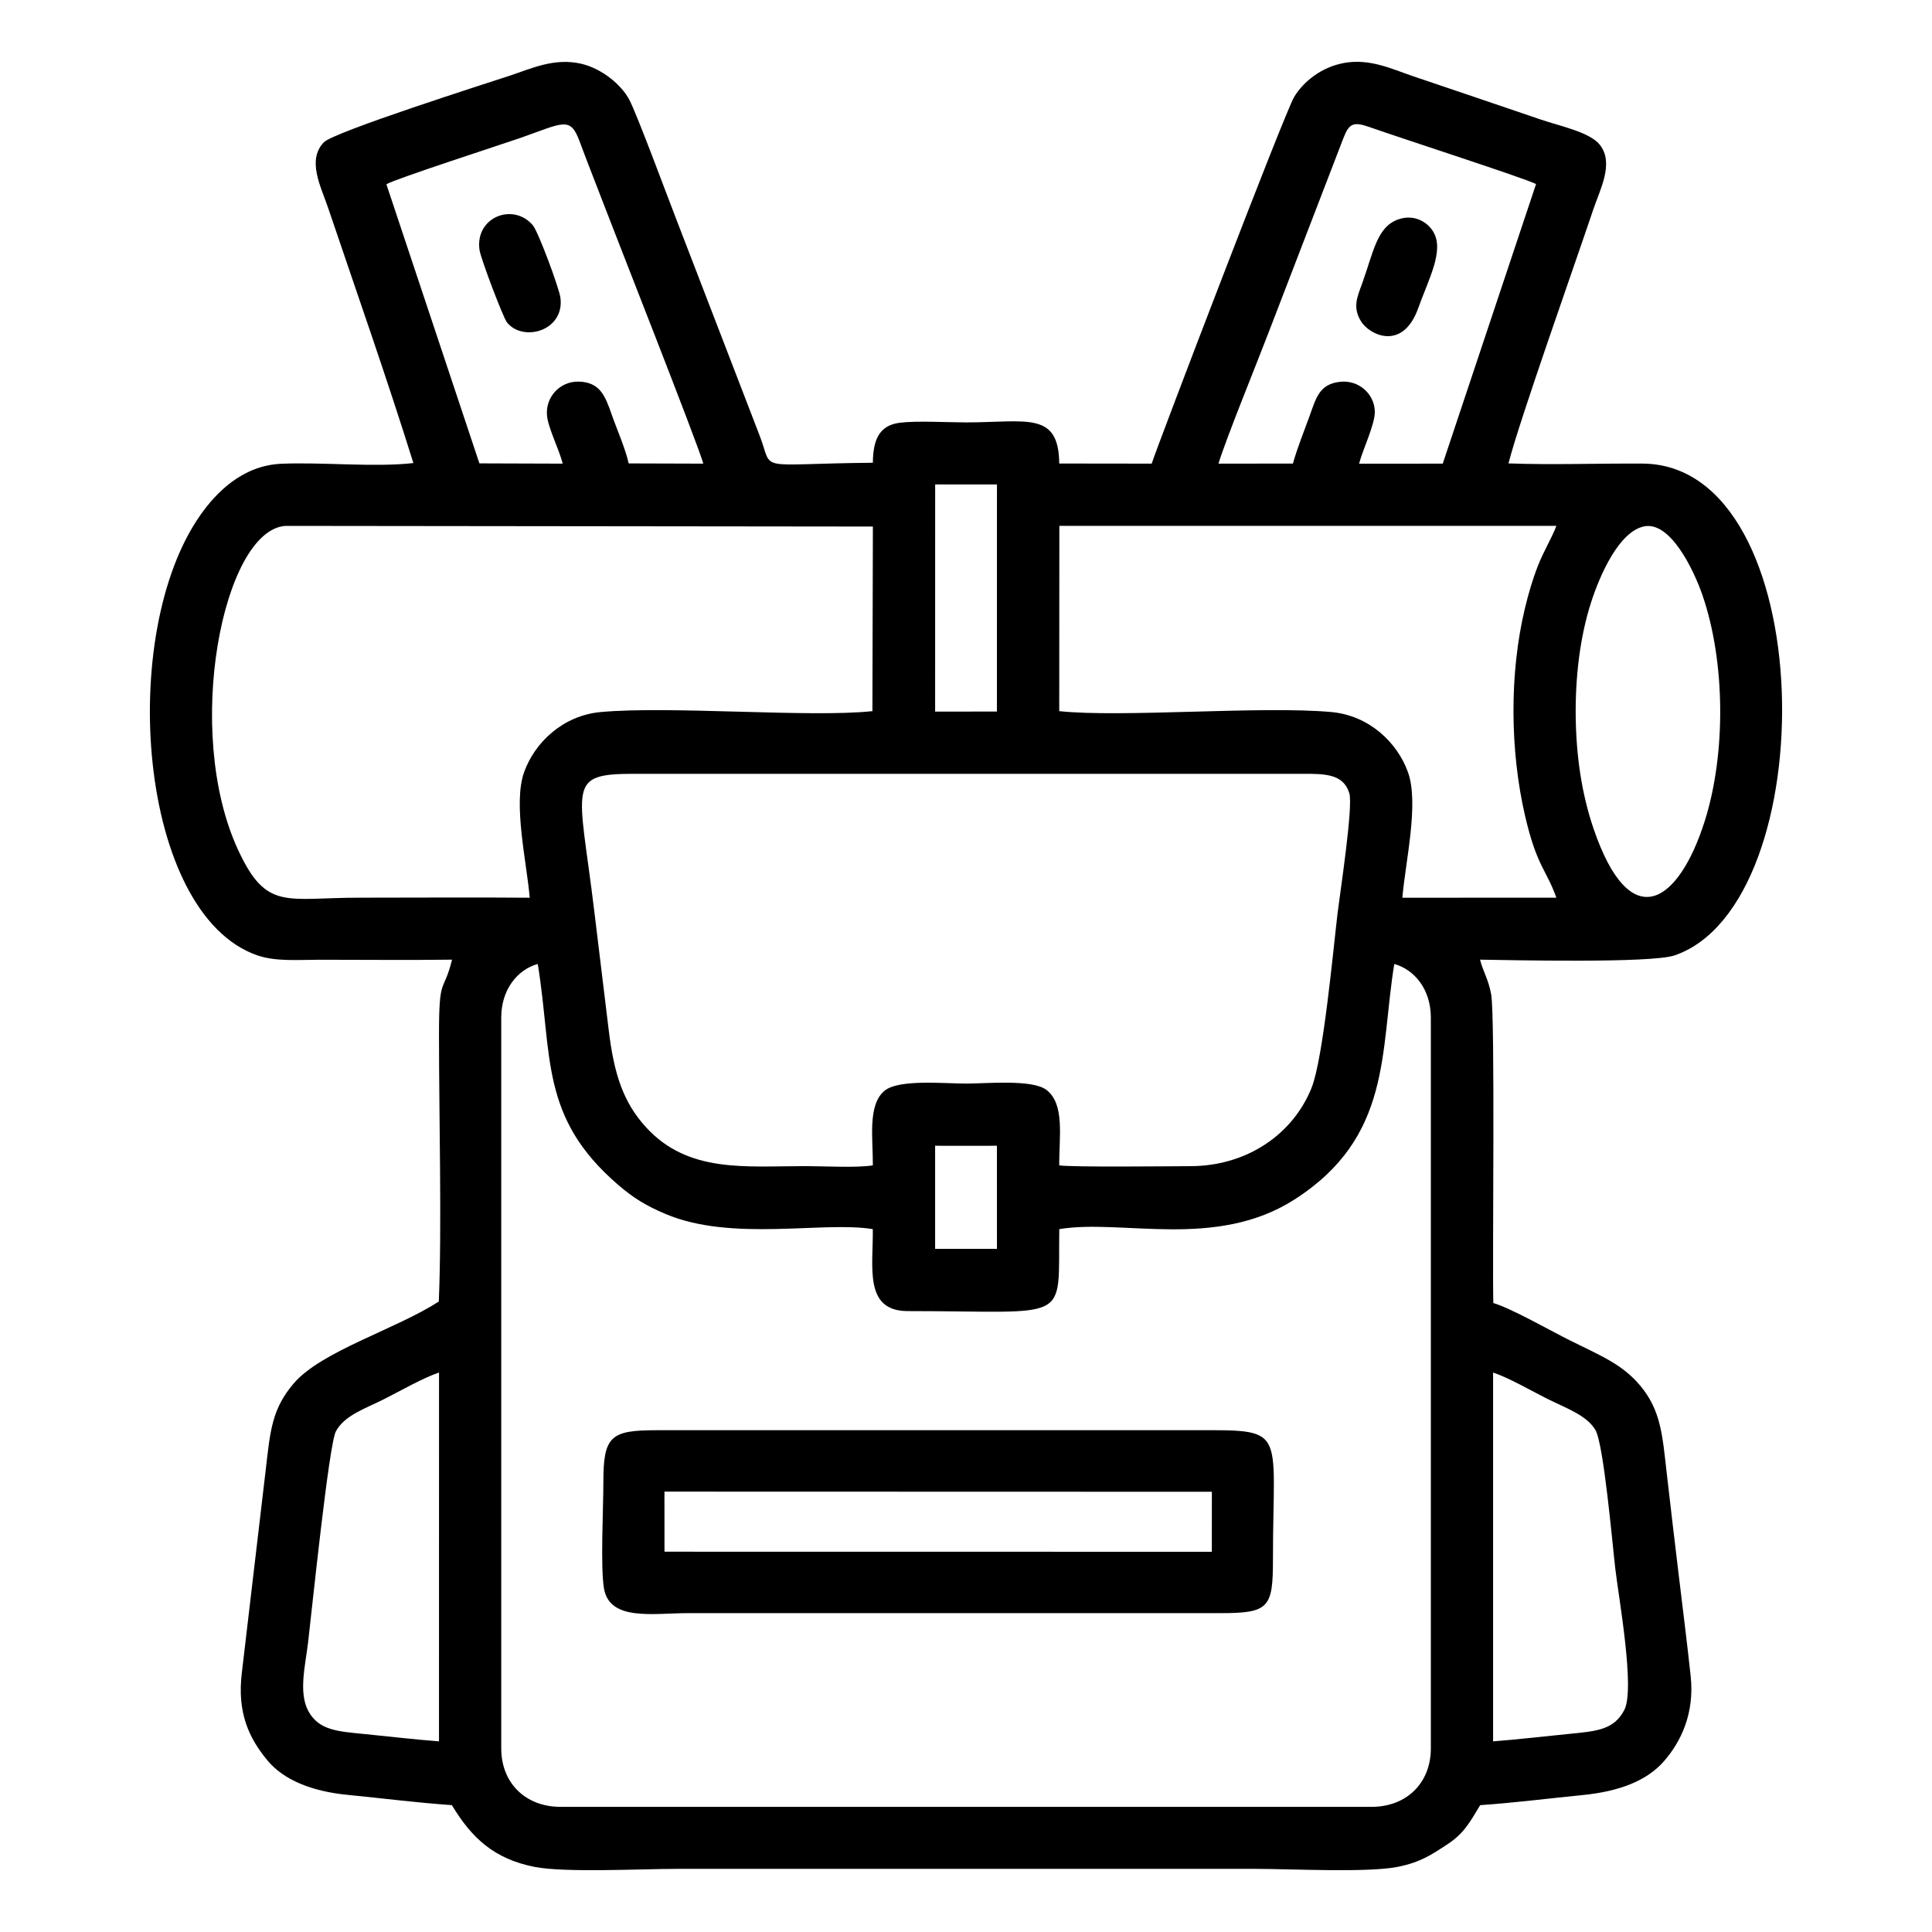 <?xml version="1.0" encoding="UTF-8"?>
<!DOCTYPE svg PUBLIC "-//W3C//DTD SVG 1.1//EN" "http://www.w3.org/Graphics/SVG/1.1/DTD/svg11.dtd">
<!-- Creator: AUSANGATE PERU (64-Bit) -->
<svg xmlns="http://www.w3.org/2000/svg" xml:space="preserve" version="1.1" style="shape-rendering:geometricPrecision; text-rendering:geometricPrecision; image-rendering:optimizeQuality; fill-rule:evenodd; clip-rule:evenodd" viewBox="0 0 500 500">
 <g id="Capa_x0020_1">
   <path class="fil0" d="M129.72 263.34c0,-7.24 4.18,-12.38 9.45,-13.87 3.89,23.74 0.39,39.62 20.8,57.16 3.96,3.4 7.12,5.36 12.21,7.52 17.15,7.31 40.99,1.82 53.7,3.95 0.14,9.62 -2.42,21.22 9.06,21.21 42.72,0 38.84,3.47 39.2,-21.21 16.2,-2.71 40.49,5.39 60.89,-7.68 25.25,-16.19 22.1,-38.28 25.81,-60.95 5.28,1.49 9.46,6.63 9.46,13.87l0 189.14c0,9 -6.32,15.13 -15.33,15.13l-209.93 0c-9,0 -15.32,-6.13 -15.32,-15.13l0 -189.14zm256.69 187.32l0 -95.45c4.05,1.34 9.83,4.69 13.89,6.73 4.81,2.42 10.37,4.29 12.61,8.18 2.14,3.71 4.37,29.4 5.14,35.95 0.88,7.54 5.14,31.02 2.32,36.47 -2.69,5.21 -7.32,5.5 -14.47,6.21 -6.45,0.63 -12.99,1.42 -19.49,1.91zm-272.79 -95.45l-0.01 95.45c-6.33,-0.48 -12.71,-1.24 -18.97,-1.86 -7.15,-0.71 -12.05,-0.92 -14.81,-5.93 -2.65,-4.8 -0.78,-12 -0.1,-17.79 1.1,-9.45 5.4,-51.25 7.19,-54.63 2.21,-4.18 7.67,-5.93 12.45,-8.34 4.02,-2.02 10.12,-5.53 14.25,-6.9zm128.39 -58.7l2.8 0.03 10.4 -0.01 2.79 -0.01 0.01 26.69 -2.8 -0.01 -10.38 0 -2.82 0 0 -26.69zm-88.2 -60.61c-3.95,-32.86 -7.49,-35.65 10.46,-35.64l172.52 0c6.05,-0.01 10.84,-0.05 12.41,5.02 1.05,3.42 -2.43,25.96 -3.04,31.07 -1.1,9.18 -3.7,37.64 -6.74,45.21 -4.81,11.97 -16.66,20.17 -31.21,20.24 -5.23,0.02 -31,0.31 -34.08,-0.21 -0.06,-7.26 1.52,-15.89 -3.35,-19.55 -3.67,-2.76 -15.45,-1.61 -20.77,-1.61 -5.7,0 -17.36,-1.19 -21.07,1.84 -4.47,3.66 -2.99,12.43 -3.05,19.32 -4.1,0.69 -12.85,0.2 -17.45,0.2 -15.58,0 -30.4,1.87 -41.31,-10.12 -5.86,-6.44 -8.25,-13.79 -9.61,-25.21 -1.22,-10.21 -2.48,-20.36 -3.71,-30.56zm271.62 -99.66c6.81,-1.47 12.85,11.15 15.11,17.63 5.99,17.26 6.17,41.1 0.67,58.54 -6.72,21.3 -19.29,30.1 -28.86,1.87 -3.03,-8.94 -4.44,-18.74 -4.56,-28.89 -0.11,-10.12 1.07,-20.44 3.97,-29.47 2.34,-7.27 7.26,-18.3 13.67,-19.68zm-288.34 96.09c-14.65,-0.12 -29.35,-0.01 -44.01,-0.01 -19.23,0 -24.12,3.45 -31.45,-12.34 -14.29,-30.81 -3.88,-82.75 12.22,-83.88l152.05 0.17 -0.12 47.77c-16.01,1.74 -52.26,-1.42 -70.36,0.24 -9.73,0.9 -17.06,7.88 -19.8,15.61 -2.88,8.11 0.69,23.24 1.47,32.44zm104.93 -106.95l15.99 -0.01 -0.01 58.78 -15.99 0.01 0.01 -58.78zm32.14 10.71l128.63 0c-1.18,3.16 -3.28,6.5 -4.75,10.27 -1.38,3.51 -2.45,7.14 -3.41,11.15 -4.03,16.83 -3.84,36.85 0.06,53.65 3.07,13.17 5.41,13.68 8.1,21.16l-39.86 0.01c0.77,-9.2 4.35,-24.33 1.47,-32.43 -2.75,-7.74 -10.06,-14.72 -19.8,-15.62 -18.1,-1.66 -54.35,1.5 -70.47,-0.24l0.03 -47.95zm41.18 -16.1c1.8,-6.04 10.03,-26.23 12.99,-33.99l19.35 -50.28c1.49,-3.86 2.65,-4.3 6.96,-2.76 7.68,2.73 39.79,13.09 42.89,14.67l-24.15 72.36 -21.65 0.01c0.92,-3.63 4.19,-10.25 4.07,-13.6 -0.17,-4.54 -4.21,-8.12 -8.99,-7.59 -5.31,0.59 -6.17,4.05 -7.85,8.73 -1.45,4.04 -3.17,8.19 -4.35,12.43l-19.27 0.02zm-215.34 -72.3c2.02,-1.31 29.81,-10.3 34.63,-11.98 11.17,-3.91 12.93,-5.68 15.35,0.82 2.08,5.62 4.21,10.94 6.34,16.52 2.82,7.44 24.12,61.38 25.7,66.94l-19.32 -0.06c-0.8,-3.74 -3.09,-8.9 -4.42,-12.72 -1.63,-4.67 -2.96,-8.34 -8.58,-8.45 -4.65,-0.08 -8.47,3.8 -8.15,8.61 0.22,3.29 3.2,8.98 4.07,12.62l-21.55 -0.07 -24.07 -72.23zm6.98 72.15c-10.07,1.14 -23.57,-0.28 -34.18,0.18 -10.21,0.45 -17.01,7.68 -20.93,13.26 -21.72,30.86 -16.1,103.27 14.71,113.96 4.8,1.67 10.76,1.14 16.11,1.14 11.41,0 22.9,0.13 34.3,-0.02 -2.27,9.13 -3.39,3.75 -3.38,19.66 0,20.89 0.76,49.69 -0.05,68.81 -11.03,7.17 -30.34,12.79 -37.53,21.18 -5.64,6.6 -6.08,12.12 -7.26,22.37l-6.19 52.58c-1.23,10.26 1.81,16.82 6.62,22.62 4.19,5.05 11.44,8.02 20.74,8.93 8.92,0.87 18.07,2.05 27.01,2.66 5.14,8.58 11,13.93 21.38,15.98 7.91,1.55 27.66,0.51 36.85,0.51l149.66 0c9.19,0 28.94,1.04 36.85,-0.51 5.91,-1.17 8.87,-3.2 12.9,-5.85 4.18,-2.75 5.65,-5.42 8.48,-10.13 8.77,-0.59 17.79,-1.75 26.52,-2.61 9.4,-0.93 16.57,-3.66 20.99,-8.7 4.46,-5.09 7.98,-12.4 6.97,-22.01 -0.94,-8.85 -2.09,-17.73 -3.14,-26.57 -1.03,-8.65 -2.07,-17.29 -3.06,-26 -1.12,-9.82 -1.48,-16.26 -6.89,-22.71 -4.58,-5.47 -10.18,-7.71 -18.01,-11.6 -5.03,-2.49 -15.26,-8.35 -19.98,-9.75 -0.29,-9.84 0.51,-74.04 -0.56,-79.89 -0.7,-3.88 -2.15,-6.02 -2.88,-8.97 7.62,0.1 44.35,0.99 50.41,-1.12 38.84,-13.46 37.71,-126.92 -8.31,-127.26 -11.46,-0.08 -23.34,0.37 -34.74,-0.05 2.83,-11.12 17.21,-51.59 21.97,-65.78 1.7,-5.08 5.44,-11.89 1.68,-16.67 -2.59,-3.29 -10.43,-4.88 -15.29,-6.54 -11.11,-3.8 -22.02,-7.47 -32.98,-11.19 -5.57,-1.89 -11.17,-4.64 -17.84,-3.47 -6.07,1.07 -10.71,5 -12.99,8.78 -2.47,4.07 -35.31,90.04 -36.89,94.93l-23.92 -0.03c-0.14,-13.65 -8.51,-10.64 -24.12,-10.64 -4.81,0 -12.72,-0.47 -17.16,0.09 -5.42,0.69 -6.89,4.54 -6.96,10.35 -31.26,0.29 -25.5,2.63 -29.35,-7.16l-21.39 -55.52c-2.26,-5.78 -10.33,-27.62 -12.32,-31.33 -2.06,-3.84 -7.1,-8.05 -12.51,-9.27 -6.89,-1.55 -12.7,1.22 -18.33,3.09 -5.31,1.76 -45.62,14.56 -48.2,17.27 -4.42,4.64 -0.72,11.51 1.12,16.95 7.4,21.87 15.26,44.21 22.07,66.05z"/>
   <path class="fil0" d="M171.96 386.03l141.67 0.04 -0.01 15.53 -141.65 -0.02 -0.01 -13.33 0 -2.22zm-15.63 25.17c1.54,8.42 12.8,6.28 21.69,6.28l137.71 0c12.69,0.01 13.71,-1.34 13.71,-13.93 -0.02,-34.88 4.17,-33.41 -21.87,-33.41l-137.71 0c-11.85,0 -13.72,1.54 -13.71,13.52 0.01,6.45 -0.8,22.16 0.18,27.54z"/>
   <path class="fil0" d="M124.1 64.7c0.34,2.31 6.11,17.47 7.08,18.7 4.11,5.23 14.91,2.28 13.87,-6.28 -0.31,-2.54 -5.77,-17.19 -7.14,-18.81 -5.12,-6.02 -15.04,-2.08 -13.81,6.39z"/>
   <path class="fil0" d="M361.78 56.81c-5.46,1.99 -6.32,8.42 -9.24,16.5 -1.28,3.55 -2.55,6.16 -0.33,9.82 2.13,3.53 10.8,7.93 14.86,-3.47 2.68,-7.52 6.82,-14.89 3.81,-19.77 -1.52,-2.46 -4.96,-4.58 -9.1,-3.08z"/>
  </g>
</svg>
